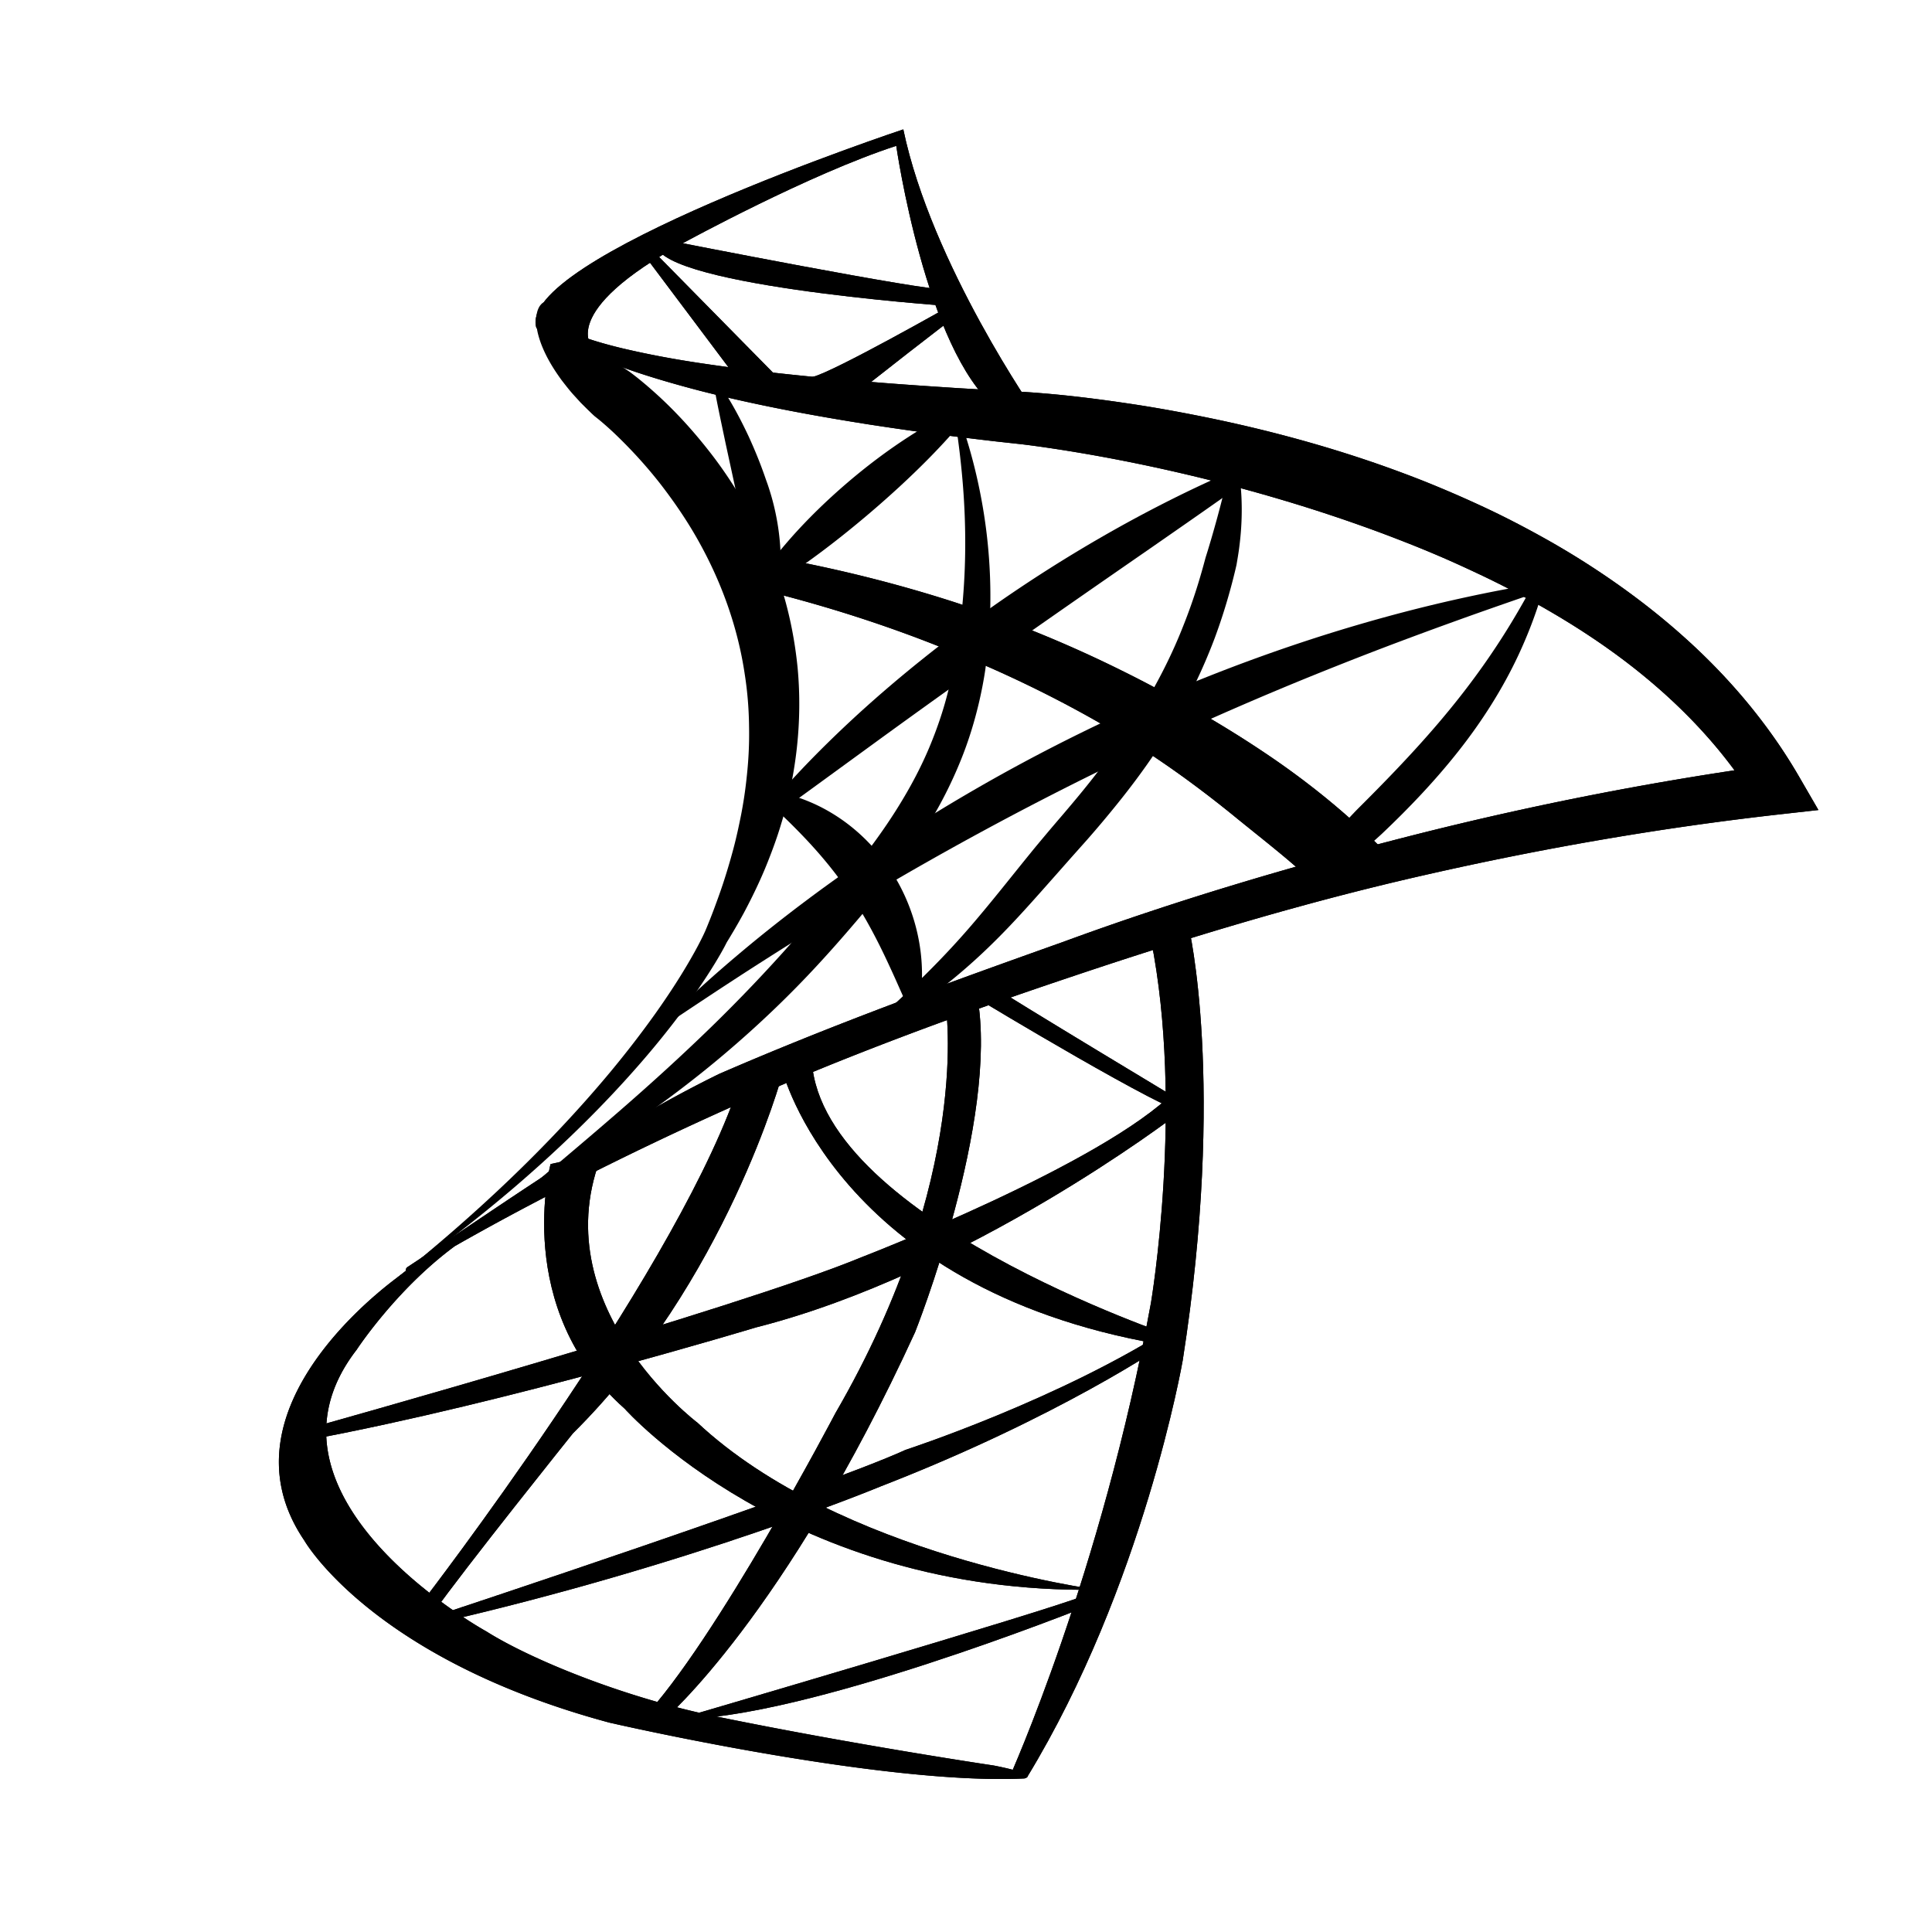 <?xml version="1.0" standalone="no"?><!DOCTYPE svg PUBLIC "-//W3C//DTD SVG 1.1//EN" "http://www.w3.org/Graphics/SVG/1.1/DTD/svg11.dtd"><svg t="1730340918256" class="icon" viewBox="0 0 1024 1024" version="1.1" xmlns="http://www.w3.org/2000/svg" p-id="60798" xmlns:xlink="http://www.w3.org/1999/xlink" width="200" height="200"><path d="M215.846 671.657c54.004-35.684 107.171-74.018 165.288-102.444 60.464-26.253 120.071-47.82 182.395-70.003 60.822-22.361 122.782-40.591 185.705-56.6 62.935-15.947 126.791-28.496 191.238-37.383l-9.76 19.962c-14.888-24.35-34.334-45.821-56.344-64.332-22.02-18.564-46.653-34.11-72.414-47.6a497.77 497.77 0 0 0-19.584-9.685c-6.597-3.106-13.241-6.132-19.963-9.003a599.898 599.898 0 0 0-20.331-8.266 695.449 695.449 0 0 0-20.608-7.678c-27.652-9.841-55.948-18.185-84.619-25.233-28.659-7.003-57.794-12.756-86.917-16.841-3.636-0.498-7.247-0.97-10.797-1.349l-11.274-1.236a2146.98 2146.98 0 0 1-22.539-2.722c-15.023-1.862-30.02-4.012-44.999-6.311-29.939-4.727-59.814-10.263-89.313-17.815-7.368-1.917-14.71-3.951-22.012-6.155-7.301-2.205-14.569-4.561-21.728-7.285-7.159-2.713-14.259-5.65-21.132-9.179-3.424-1.788-6.796-3.715-10.028-5.926-1.614-1.111-3.196-2.288-4.697-3.616a27.685 27.685 0 0 1-2.167-2.143c-0.347-0.386-0.683-0.79-1.006-1.225a11.139 11.139 0 0 1-0.477-0.691l-0.232-0.388c-0.081-0.149-0.142-0.252-0.271-0.547a1.62 1.62 0 1 1 2.971-1.294c-0.026-0.083 0.031 0.018 0.078 0.066l0.166 0.193c0.121 0.135 0.257 0.276 0.4 0.415 0.286 0.279 0.601 0.555 0.932 0.822a23.997 23.997 0 0 0 2.122 1.519c1.484 0.962 3.066 1.832 4.69 2.633 3.253 1.602 6.669 2.955 10.136 4.177 6.931 2.464 14.076 4.447 21.288 6.168 14.442 3.405 29.1 6.078 43.857 8.208 29.503 4.34 59.261 7.279 89.071 9.662 14.902 1.23 29.833 2.21 44.766 3.183l22.415 1.309 11.216 0.625c3.95 0.212 7.823 0.513 11.665 0.833 15.366 1.279 30.547 3.217 45.704 5.485 15.153 2.25 30.215 5.067 45.224 8.19 29.998 6.318 59.705 14.396 88.786 24.637 7.262 2.579 14.496 5.261 21.674 8.104a633.708 633.708 0 0 1 21.366 9.004c7.068 3.145 14.1 6.396 21.039 9.854a530.944 530.944 0 0 1 20.593 10.872 434.182 434.182 0 0 1 39.592 24.811c12.771 8.993 25.085 18.719 36.728 29.26 23.299 21.032 43.896 45.489 59.789 72.911l10.27 17.718-20.028 2.244c-63.62 7.125-126.857 18.122-189.391 32.393-62.549 14.216-124.444 32.854-185.355 53.341-60.944 20.386-120.986 42.426-179.757 68.681-29.383 13.128-58.455 26.986-87.121 41.661-14.349 7.303-28.602 14.803-42.719 22.554-14.101 7.766-28.14 15.716-41.803 24.169l-0.029 0.018a1.623 1.623 0 0 1-1.749-2.732z" p-id="60799"></path><path d="M209.963 677.652c20.688-16.411 40.803-33.515 59.903-51.661 19.143-18.088 37.364-37.122 54.246-57.217 8.426-10.058 16.51-20.385 24.139-31.006 7.608-10.626 14.793-21.563 21.103-32.862a183.354 183.354 0 0 0 4.47-8.515l0.506-1.056 0.557-1.205 0.991-2.27 1.889-4.479a313.186 313.186 0 0 0 3.579-9.053 301.38 301.38 0 0 0 3.343-9.108 325.21 325.21 0 0 0 5.77-18.427c1.738-6.176 3.177-12.413 4.475-18.649a227.377 227.377 0 0 0 3.041-18.802c0.772-6.281 1.302-12.572 1.521-18.859 0.115-3.143 0.151-6.285 0.117-9.42-0.01-3.136-0.095-6.268-0.254-9.392a192.937 192.937 0 0 0-1.856-18.635c-3.512-24.695-11.826-48.505-23.843-70.371-5.981-10.957-12.992-21.366-20.633-31.296-7.681-9.896-16.184-19.212-25.226-27.776a175.341 175.341 0 0 0-6.899-6.159l-1.733-1.436-1.576-1.252c0.077 0.06-0.885-0.679-0.535-0.417l-0.117-0.102-0.233-0.204-0.466-0.407-0.948-0.874-1.88-1.762-3.716-3.564a282.594 282.594 0 0 1-3.577-3.748c-2.395-2.494-4.61-5.203-6.828-7.915-4.306-5.549-8.327-11.507-11.268-18.321-1.43-3.413-2.653-7.043-3.015-10.975-0.187-1.948-0.123-4.001 0.423-5.963 0.294-0.976 0.716-1.918 1.291-2.729 0.559-0.808 1.319-1.497 2.181-1.788-0.704 1.638-0.39 3.185 0.184 4.521 0.554 1.347 1.395 2.552 2.299 3.71 1.866 2.293 4.085 4.373 6.421 6.364 4.685 3.976 9.759 7.672 14.905 11.32 2.526 1.876 5.178 3.629 7.736 5.496 1.294 0.917 2.601 1.824 3.917 2.721l3.889 2.773 3.523 2.455 1.247 0.924 1.1 0.842 2.118 1.674a198.672 198.672 0 0 1 8.03 6.844c10.402 9.296 19.787 19.517 28.375 30.409 8.616 10.868 16.206 22.564 22.811 34.816 6.636 12.24 11.99 25.197 16.188 38.51 4.164 13.33 6.91 27.101 8.338 40.964 2.73 27.772-0.331 55.83-8.101 82.046-1.896 6.572-4.157 13.016-6.587 19.364-2.426 6.352-5.143 12.571-8.058 18.671a308.25 308.25 0 0 1-4.513 9.065 325.117 325.117 0 0 1-4.848 8.863l-2.528 4.382-1.267 2.135-0.513 1.027-0.6 1.157c-1.605 3.046-3.298 5.961-5.037 8.852-6.976 11.521-14.706 22.418-22.84 32.979-8.137 10.557-16.735 20.716-25.658 30.556-35.729 39.361-76.427 73.677-119.473 104.235z" p-id="60800"></path><path d="M690.811 462.863c-11.202-10.033-23.855-19.852-35.554-29.38-11.68-9.552-23.726-18.717-36.167-27.376-6.239-4.303-12.542-8.533-18.979-12.561a597.859 597.859 0 0 0-19.576-11.684c-26.471-14.997-54.155-28.04-82.668-39.175-28.453-11.315-57.758-20.741-87.595-28.368-29.823-7.76-27.023-23.895 4.021-18.259 31.023 5.783 61.779 13.468 91.98 23.226 30.136 9.932 59.694 21.938 88.283 36.152a624.38 624.38 0 0 1 21.287 11.007c7.038 3.795 14.057 7.649 20.979 11.689 13.88 8.018 27.484 16.59 40.701 25.777 13.191 9.221 25.917 19.161 37.968 29.873a391.554 391.554 0 0 1 17.569 16.581" p-id="60801"></path><path d="M504.265 210.272c7.783 20.086 13.193 41.187 16.299 62.71 3.1 21.525 3.785 43.508 1.912 65.352a297.933 297.933 0 0 1-1.9 16.374 214.153 214.153 0 0 1-1.403 8.137 249.382 249.382 0 0 1-1.724 8.121c-2.505 10.788-5.811 21.432-10.021 31.704-4.19 10.278-9.157 20.225-14.752 29.741-5.613 9.508-11.797 18.612-18.305 27.395-6.501 8.792-13.396 17.21-20.378 25.483-7.015 8.273-14.046 16.353-21.409 24.36-14.654 15.997-30.276 31.101-46.621 45.297-16.339 14.21-33.456 27.443-51.069 39.884a713.556 713.556 0 0 1-26.824 18.032 1231.056 1231.056 0 0 1-13.691 8.56c-4.612 2.777-9.218 5.555-13.899 8.215l12.484-10.215c4.177-3.373 8.331-6.772 12.459-10.198a1921.952 1921.952 0 0 0 24.653-20.604c16.29-13.859 32.193-28.084 47.546-42.809a789.044 789.044 0 0 0 44.143-45.921c3.516-3.964 6.976-7.995 10.467-12.047 3.489-4.036 6.954-8.08 10.37-12.151 6.84-8.134 13.449-16.402 19.757-24.824 6.299-8.429 12.219-17.076 17.55-26.025 5.357-8.931 10.134-18.162 14.155-27.707 4.007-9.548 7.361-19.368 9.895-29.436a234.407 234.407 0 0 0 1.772-7.585c0.542-2.582 1.021-4.99 1.513-7.687a294.292 294.292 0 0 0 2.503-15.502c2.848-20.812 3.639-41.967 2.602-63.149-1.024-21.194-3.927-42.38-8.084-63.505zM654.02 238.096c0.518 2.054 0.892 4.13 1.276 6.211 0.327 2.083 0.623 4.175 0.888 6.277 0.492 4.202 0.758 8.433 0.847 12.671a159.8 159.8 0 0 1-1.553 25.397c-0.272 2.107-0.622 4.201-0.985 6.293l-0.568 3.133-0.146 0.783-0.037 0.196-0.048 0.217-0.089 0.377-0.355 1.51c-0.983 4.118-2.055 8.2-3.201 12.268a305.387 305.387 0 0 1-7.876 24.147c-6.003 15.864-13.405 31.254-22.155 45.773-8.718 14.542-18.58 28.298-29.112 41.369a580.201 580.201 0 0 1-16.155 19.239l-8.222 9.268-8.147 9.285c-5.462 6.183-10.864 12.463-16.47 18.629a647.404 647.404 0 0 1-8.477 9.225 474.458 474.458 0 0 1-8.775 9.014 324.52 324.52 0 0 1-38.248 32.636c-6.761 4.911-13.643 9.618-20.685 14.061a599.722 599.722 0 0 1-10.618 6.553c-3.593 2.097-7.168 4.209-10.821 6.199l9.5-8.051a724.68 724.68 0 0 0 9.454-8.048c6.244-5.421 12.45-10.848 18.486-16.427 12.113-11.12 23.596-22.724 34.324-35.011 10.743-12.269 20.933-25.157 31.472-37.996 2.617-3.221 5.307-6.392 7.984-9.578 2.676-3.174 5.42-6.377 8.074-9.454 5.335-6.216 10.599-12.472 15.667-18.857 10.133-12.769 19.664-25.921 28.028-39.733 8.354-13.812 15.638-28.22 21.504-43.251a291.694 291.694 0 0 0 7.984-22.877 337.49 337.49 0 0 0 3.316-11.68l0.398-1.5 0.1-0.375 0.1-0.34 0.219-0.725 0.86-2.906 1.649-5.834c2.136-7.801 4.107-15.67 5.84-23.667a524.034 524.034 0 0 0 2.471-12.092c0.412-2.032 0.794-4.076 1.145-6.13l1.157-6.199zM822.932 290.223c-3.896 19.357-10.441 38.246-19.119 56.222-8.687 17.978-19.675 34.894-32.108 50.501-12.437 15.627-26.202 30.026-40.509 43.656-7.143 6.636-14.486 13.05-22.189 19.208a221.19 221.19 0 0 1-11.889 8.92c-4.093 2.849-8.298 5.586-12.806 7.972 2.541-4.421 5.308-8.567 8.153-12.638 2.847-4.068 5.8-8.029 8.868-11.893 6.117-7.736 12.646-15.163 19.583-22.159 13.807-13.665 27.259-27.554 39.798-42.145 12.549-14.581 24.136-29.908 34.447-46.224a393.993 393.993 0 0 0 14.589-25.138c4.585-8.592 8.915-17.377 13.182-26.282z" p-id="60802"></path><path d="M345.965 547.814c33.042-32.345 69.5-61.194 107.723-87.398 38.283-26.148 78.514-49.519 120.168-69.979 41.652-20.465 84.758-37.989 128.859-52.278 44.111-14.228 89.215-25.373 134.961-32.052-44.042 13.988-87.524 28.726-130.216 45.387a1606.714 1606.714 0 0 0-125.675 55.097 1600.647 1600.647 0 0 0-120.477 65.695c-39.289 23.588-77.555 48.94-115.343 75.528zM393.713 444.275a383.308 383.308 0 0 1 14.563-17.172c4.999-5.596 10.141-11.057 15.365-16.442 10.466-10.75 21.354-21.084 32.536-31.091 22.4-19.971 46.024-38.562 70.553-55.831a836.583 836.583 0 0 1 76.195-47.736c13.12-7.242 26.423-14.146 39.945-20.604 6.768-3.216 13.57-6.355 20.448-9.339a446.32 446.32 0 0 1 20.835-8.515 987.665 987.665 0 0 1-18.4 12.902l-18.481 12.625-36.948 24.996c-24.595 16.627-49.021 33.367-73.24 50.387a3321.594 3321.594 0 0 0-71.992 52.044c-11.912 8.828-23.761 17.766-35.621 26.754l-17.811 13.515a1597.439 1597.439 0 0 1-17.947 13.507zM394.681 318.676c1.843-3.003 3.827-5.863 5.873-8.676 2.037-2.817 4.156-5.553 6.308-8.26 4.318-5.397 8.851-10.586 13.516-15.641 9.362-10.074 19.302-19.556 29.712-28.485a363.39 363.39 0 0 1 32.68-25.008c5.703-3.84 11.517-7.531 17.503-10.982 3.002-1.715 6.025-3.397 9.116-4.987 3.085-1.597 6.214-3.131 9.461-4.503-2.156 2.79-4.425 5.426-6.72 8.021-2.288 2.605-4.634 5.128-6.985 7.641-4.72 5.001-9.559 9.832-14.452 14.583-9.814 9.467-19.885 18.567-30.198 27.384-10.311 8.819-20.847 17.371-31.695 25.625-5.44 4.109-10.947 8.157-16.598 12.07-2.835 1.947-5.68 3.887-8.595 5.762-2.906 1.879-5.851 3.734-8.926 5.456z" p-id="60803"></path><path d="M377.385 198.376c7.314 10.42 13.067 21.728 18.192 33.278 2.505 5.8 4.857 11.673 6.954 17.642 0.531 1.49 1.042 2.987 1.542 4.489 0.529 1.601 1.014 2.927 1.52 4.539 0.979 3.108 1.859 6.175 2.617 9.317 3.056 12.519 4.389 25.521 3.754 38.388a123.34 123.34 0 0 1-2.46 19.107c-1.343 6.278-3.107 12.454-5.732 18.401-1.064-6.414-1.678-12.653-2.379-18.819a1281.01 1281.01 0 0 0-2.105-18.259c-1.469-12.039-3.251-23.862-5.484-35.695l-1.735-8.858c-0.27-1.405-0.624-3.078-0.93-4.478l-1.037-4.493c-1.406-5.988-2.791-12.004-4.25-18.017-2.814-12.069-5.852-24.104-8.467-36.542zM400.461 418.669c3.467 0.23 6.864 0.806 10.224 1.573 3.365 0.756 6.67 1.755 9.938 2.907 6.52 2.334 12.803 5.438 18.746 9.173 11.894 7.464 22.255 17.681 30.145 29.499 7.903 11.82 13.317 25.195 15.93 38.873 1.309 6.843 1.981 13.755 1.945 20.638-0.039 3.445-0.206 6.874-0.597 10.289-0.379 3.412-0.928 6.805-1.798 10.171-1.359-3.2-2.545-6.363-3.734-9.485l-3.545-9.241c-2.362-6.078-4.739-12.002-7.301-17.747-5.113-11.491-10.798-22.307-17.533-32.398-6.715-10.105-14.476-19.442-23.241-28.313-4.378-4.444-9.038-8.73-13.914-12.995-2.432-2.145-4.94-4.247-7.484-6.394-2.553-2.137-5.163-4.266-7.781-6.55zM213.98 674.63s-101.966 69.187-52.733 141.79c0 0 35.523 62.631 161.722 96.598 0 0 144.272 33.34 219.991 29.601 0 0 9.038-1.869-16.203-6.854 0 0-72.877-10.811-146.453-25.862-51.476-10.532-100.322-31.201-122.46-45.183 0 0-129.315-71.046-68.864-149.258 0 0 20.914-32.032 52.056-54.967" p-id="60804"></path><path d="M535.012 942.074s48.847-108.205 75.021-251.542c0 0 17.688-104.204 0-192.57l19.944-7.041s19.941 83.071-3.116 230.147c0 0-20.753 119.558-82.45 220.829" p-id="60805"></path><path d="M542.96 941.841s-1.385 0.233-3.722 0.233c-3.706 0-3.725-1.792-3.725-1.792M165.298 756.591s225.6-62.942 291.66-90.364c0 0 127.756-49.232 165.772-87.871v13.088s-109.256 83.509-222.27 112.177c0 0-131.71 39.884-235.163 59.205v-6.235z" p-id="60806"></path><path d="M224.502 848.203s129.095-167.642 164.884-266.732l25.194-11.84S384.845 679.34 303.65 759.708c0 0-57.958 72.292-74.162 95.351l-4.986-6.856zM501.206 532.861s14.539 90.365-58.479 216.252c0 0-63.669 121.524-102.308 162.034h11.841s63.547-54.22 132.733-205.034c0 0 44.714-112.178 32.958-178.237l-16.745 4.985zM359.115 911.147s196.478-57.505 215.629-65.438v6.232c0 0.001-149.569 59.83-215.629 59.206z" p-id="60807"></path><path d="M581.599 842.594s-136.481-18.072-211.889-88.495c0 0-83.509-62.943-50.167-143.337l-27.733 6.232s-20.566 76.654 39.262 129.626c-0.001 0 87.247 98.466 250.527 95.974zM414.58 567.138s28.667 115.293 199.425 145.207l8.726-3.74s-192.562-64.189-192.562-149.777l-15.589 8.31z" p-id="60808"></path><path d="M235.098 855.059s199.9-66.06 244.919-86.626c0 0 82.264-26.798 142.714-66.059l-4.985 9.971s-56.089 38.639-150.815 75.407c0 0-100.336 41.755-236.819 72.915l4.986-5.608zM519.92 530.369s99.071 59.827 110.913 60.451v-4.363s-96.444-57.958-105.322-64.19l-5.591 8.102zM549.186 219.389s-55.458-79.146-70.416-150.815c0 0-206.281 68.553-194.44 105.322l25.76 12.556 4.154-1.961s-19.942-18.696 48.61-56.089c0 0 66.06-36.146 112.177-51.103 0 0 15.58 108.438 52.973 138.975l21.182 3.115z" p-id="60809"></path><path d="M341.042 134.633l50.526 67.306 24.944 2.493-75.47-76.654z" p-id="60810"></path><path d="M501.206 162.054s-160.164-11.217-153.309-34.276h8.102s136.751 26.976 145.207 25.552v8.724zM456.766 206.301s48.179-37.954 50.048-38.607l-3.116-5.64s-61.386 34.808-72.759 37.658c-11.374 2.851 25.827 6.589 25.827 6.589z" p-id="60811"></path><path d="M215.846 671.657c54.004-35.684 107.171-74.018 165.288-102.444 60.464-26.253 120.071-47.82 182.395-70.003 60.822-22.361 122.782-40.591 185.705-56.6 62.935-15.947 126.791-28.496 191.238-37.383l-9.76 19.962c-14.888-24.35-34.334-45.821-56.344-64.332-22.02-18.564-46.653-34.11-72.414-47.6a497.77 497.77 0 0 0-19.584-9.685c-6.597-3.106-13.241-6.132-19.963-9.003a599.898 599.898 0 0 0-20.331-8.266 695.449 695.449 0 0 0-20.608-7.678c-27.652-9.841-55.948-18.185-84.619-25.233-28.659-7.003-57.794-12.756-86.917-16.841-3.636-0.498-7.247-0.97-10.797-1.349l-11.274-1.236a2146.98 2146.98 0 0 1-22.539-2.722c-15.023-1.862-30.02-4.012-44.999-6.311-29.939-4.727-59.814-10.263-89.313-17.815-7.368-1.917-14.71-3.951-22.012-6.155-7.301-2.205-14.569-4.561-21.728-7.285-7.159-2.713-14.259-5.65-21.132-9.179-3.424-1.788-6.796-3.715-10.028-5.926-1.614-1.111-3.196-2.288-4.697-3.616a27.685 27.685 0 0 1-2.167-2.143c-0.347-0.386-0.683-0.79-1.006-1.225a11.139 11.139 0 0 1-0.477-0.691l-0.232-0.388c-0.081-0.149-0.142-0.252-0.271-0.547a1.62 1.62 0 1 1 2.971-1.294c-0.026-0.083 0.031 0.018 0.078 0.066l0.166 0.193c0.121 0.135 0.257 0.276 0.4 0.415 0.286 0.279 0.601 0.555 0.932 0.822a23.997 23.997 0 0 0 2.122 1.519c1.484 0.962 3.066 1.832 4.69 2.633 3.253 1.602 6.669 2.955 10.136 4.177 6.931 2.464 14.076 4.447 21.288 6.168 14.442 3.405 29.1 6.078 43.857 8.208 29.503 4.34 59.261 7.279 89.071 9.662 14.902 1.23 29.833 2.21 44.766 3.183l22.415 1.309 11.216 0.625c3.95 0.212 7.823 0.513 11.665 0.833 15.366 1.279 30.547 3.217 45.704 5.485 15.153 2.25 30.215 5.067 45.224 8.19 29.998 6.318 59.705 14.396 88.786 24.637 7.262 2.579 14.496 5.261 21.674 8.104a633.708 633.708 0 0 1 21.366 9.004c7.068 3.145 14.1 6.396 21.039 9.854a530.944 530.944 0 0 1 20.593 10.872 434.182 434.182 0 0 1 39.592 24.811c12.771 8.993 25.085 18.719 36.728 29.26 23.299 21.032 43.896 45.489 59.789 72.911l10.27 17.718-20.028 2.244c-63.62 7.125-126.857 18.122-189.391 32.393-62.549 14.216-124.444 32.854-185.355 53.341-60.944 20.386-120.986 42.426-179.757 68.681-29.383 13.128-58.455 26.986-87.121 41.661-14.349 7.303-28.602 14.803-42.719 22.554-14.101 7.766-28.14 15.716-41.803 24.169l-0.029 0.018a1.623 1.623 0 0 1-1.749-2.732z" p-id="60812"></path><path d="M209.963 677.652c41.157-33.063 79.92-69.152 113.493-109.449 8.364-10.084 16.385-20.433 23.952-31.061 7.543-10.635 14.661-21.577 20.888-32.849a181.168 181.168 0 0 0 4.4-8.473l1.057-2.271 0.956-2.286 1.811-4.49a309.195 309.195 0 0 0 3.422-9.077 297.476 297.476 0 0 0 3.198-9.113 337.505 337.505 0 0 0 5.489-18.396c1.652-6.155 2.99-12.367 4.214-18.561a224.385 224.385 0 0 0 2.809-18.658c0.702-6.223 1.173-12.449 1.331-18.663 0.085-3.106 0.092-6.209 0.031-9.306-0.033-3.095-0.14-6.185-0.318-9.267a189.717 189.717 0 0 0-1.964-18.362c-3.604-24.317-11.887-47.708-23.759-69.25-5.903-10.798-12.843-21.048-20.365-30.862-7.569-9.773-15.963-18.979-24.838-27.453a174.746 174.746 0 0 0-6.759-6.075l-1.686-1.406-1.482-1.188c0.106 0.081-1.082-0.831-0.637-0.496l-0.115-0.103-0.231-0.206-0.462-0.414-0.945-0.897-1.87-1.811-3.696-3.662-3.535-3.875c-2.375-2.572-4.537-5.397-6.716-8.212-4.201-5.783-8.093-12.021-10.82-19.185-1.318-3.587-2.418-7.409-2.595-11.542-0.101-2.046 0.081-4.204 0.753-6.241 0.363-1.011 0.828-1.993 1.505-2.808 0.654-0.811 1.506-1.478 2.423-1.709-0.584 1.762-0.026 3.268 0.639 4.522 0.68 1.271 1.639 2.372 2.629 3.432 2.051 2.092 4.394 3.979 6.841 5.796 4.9 3.625 10.104 7.044 15.353 10.458 2.564 1.773 5.27 3.408 7.849 5.198l3.958 2.594 3.911 2.675 3.442 2.293 1.311 0.968 1.13 0.863 2.166 1.703a202.806 202.806 0 0 1 8.169 6.928c10.57 9.387 20.062 19.719 28.763 30.734 8.736 10.982 16.397 22.838 23.08 35.25 6.721 12.396 12.093 25.551 16.321 39.05 4.184 13.521 6.898 27.496 8.289 41.545 2.614 28.153-0.677 56.531-8.782 82.9-1.97 6.613-4.333 13.083-6.848 19.452-2.511 6.374-5.327 12.602-8.339 18.702a306.657 306.657 0 0 1-4.658 9.061 327.575 327.575 0 0 1-5.004 8.84l-2.606 4.37-1.301 2.118-1.119 2.175c-1.632 3.072-3.347 5.995-5.107 8.893-7.058 11.548-14.855 22.44-23.054 32.993-8.199 10.549-16.86 20.686-25.844 30.5-17.956 19.641-37.226 37.955-57.332 55.201a801.43 801.43 0 0 1-62.796 48.463z" p-id="60813"></path><path d="M690.811 462.863c-11.202-10.033-23.855-19.852-35.554-29.38-11.68-9.552-23.726-18.717-36.167-27.376-6.239-4.303-12.542-8.533-18.979-12.561a597.859 597.859 0 0 0-19.576-11.684c-26.471-14.997-54.155-28.04-82.668-39.175-28.453-11.315-57.758-20.741-87.595-28.368-29.823-7.76-27.023-23.895 4.021-18.259 31.023 5.783 61.779 13.468 91.98 23.226 30.136 9.932 59.694 21.938 88.283 36.152a624.38 624.38 0 0 1 21.287 11.007c7.038 3.795 14.057 7.649 20.979 11.689 13.88 8.018 27.484 16.59 40.701 25.777 13.191 9.221 25.917 19.161 37.968 29.873a391.554 391.554 0 0 1 17.569 16.581" p-id="60814"></path><path d="M504.265 210.272c8.23 19.958 13.948 41.048 17.311 62.613a281.744 281.744 0 0 1 2.469 65.623 298.03 298.03 0 0 1-1.825 16.481c-0.375 2.582-0.886 5.504-1.393 8.193a245.919 245.919 0 0 1-1.716 8.188c-2.502 10.876-5.801 21.622-10.037 31.982-4.21 10.369-9.201 20.403-14.825 29.992-5.648 9.578-11.865 18.737-18.398 27.563-6.525 8.837-13.455 17.274-20.455 25.565-7.036 8.293-14.069 16.366-21.479 24.381-14.725 16.011-30.459 31.089-46.925 45.221-16.46 14.145-33.728 27.258-51.503 39.521a661.29 661.29 0 0 1-27.092 17.716 1221.997 1221.997 0 0 1-13.843 8.358c-4.669 2.697-9.327 5.403-14.073 7.968l24.617-20.859a2431.026 2431.026 0 0 0 24.386-20.923c16.127-14.034 31.881-28.382 47.111-43.169a828.927 828.927 0 0 0 43.838-45.999c3.495-3.96 6.938-7.99 10.421-12.042 3.481-4.033 6.939-8.071 10.345-12.135a573.112 573.112 0 0 0 19.681-24.744c6.273-8.385 12.16-16.977 17.458-25.855 5.328-8.86 10.081-18.002 14.081-27.457 3.982-9.458 7.342-19.177 9.879-29.155a230.665 230.665 0 0 0 1.778-7.52c0.546-2.57 1.021-4.922 1.525-7.631a295.142 295.142 0 0 0 2.579-15.396c2.967-20.684 3.939-41.738 3.158-62.878-0.768-21.152-3.362-42.347-7.073-63.602zM654.02 238.096c2.406 8.22 3.54 16.717 3.97 25.251 0.398 8.536 0.044 17.126-1.024 25.611-0.237 2.126-0.563 4.238-0.905 6.348l-0.531 3.162-0.138 0.789-0.033 0.198-0.05 0.225-0.088 0.378-0.35 1.511a310.785 310.785 0 0 1-3.186 12.34 307.855 307.855 0 0 1-7.864 24.303c-6.02 15.967-13.436 31.479-22.234 46.085-8.762 14.632-18.667 28.462-29.248 41.57a572.384 572.384 0 0 1-16.213 19.286l-8.241 9.245-8.168 9.25c-10.93 12.319-21.915 24.936-33.998 36.728a314.736 314.736 0 0 1-38.731 32.343 373.459 373.459 0 0 1-20.948 13.78 357.946 357.946 0 0 1-21.753 12.328c12.455-11.08 24.957-21.916 36.863-33.229 11.941-11.279 23.257-22.964 33.842-35.304 10.596-12.322 20.698-25.239 31.193-38.135 2.603-3.238 5.293-6.415 7.964-9.615 2.671-3.183 5.418-6.41 8.057-9.477 5.314-6.208 10.563-12.445 15.607-18.81 10.083-12.732 19.574-25.81 27.895-39.532 8.304-13.725 15.574-28.012 21.423-42.94a289.39 289.39 0 0 0 7.998-22.721 341.978 341.978 0 0 0 3.33-11.608l0.403-1.498 0.102-0.375 0.026-0.093c0.009-0.039 0.002 0.001 0.02-0.059l0.055-0.179 0.228-0.718 0.897-2.877 1.73-5.779c2.254-7.726 4.402-15.517 6.368-23.453 1.998-7.938 3.735-16.007 5.732-24.329zM822.932 290.223c-3.33 19.547-9.583 38.631-18.054 56.813-8.486 18.183-19.401 35.294-31.819 51.028-12.424 15.755-26.229 30.216-40.597 43.842-7.168 6.592-14.612 12.882-22.511 18.844-3.939 2.983-8.016 5.854-12.26 8.554-4.248 2.697-8.631 5.262-13.38 7.397 2.298-4.671 4.889-8.992 7.58-13.212a197.146 197.146 0 0 1 8.496-12.259c5.923-7.931 12.35-15.483 19.262-22.523 13.745-13.669 27.159-27.496 39.711-41.958 12.563-14.455 24.224-29.585 34.734-45.696 10.567-16.088 19.774-33.202 28.838-50.83z" p-id="60815"></path><path d="M345.965 547.814a554.561 554.561 0 0 1 25.007-24.114c8.562-7.806 17.35-15.363 26.277-22.762 17.879-14.767 36.438-28.729 55.501-41.985 38.164-26.459 78.401-50.008 120.13-70.507 41.727-20.505 84.978-37.926 129.251-51.931 22.144-6.98 44.542-13.115 67.147-18.258 11.308-2.555 22.654-4.9 34.056-6.94a594.59 594.59 0 0 1 34.343-5.212l-32.763 11.264c-10.886 3.781-21.745 7.563-32.546 11.472-21.612 7.778-43.068 15.82-64.323 24.294-42.53 16.878-84.302 35.349-125.282 55.445-40.977 20.104-81.146 41.848-120.515 65.167-19.703 11.632-39.191 23.681-58.536 36.055-19.37 12.348-38.491 25.146-57.747 38.012zM393.713 444.275c9.035-12.098 18.943-23.434 29.211-34.426 10.293-10.968 21.066-21.47 32.155-31.625 22.229-20.251 45.81-38.995 70.375-56.296a759.91 759.91 0 0 1 76.561-47.41c13.221-7.112 26.646-13.838 40.313-20.063 6.844-3.096 13.723-6.107 20.693-8.933a383.03 383.03 0 0 1 21.133-7.977c-11.965 9.213-24.18 17.829-36.34 26.475-12.179 8.606-24.398 17.063-36.577 25.538-24.396 16.885-48.696 33.723-72.875 50.714a5613.08 5613.08 0 0 0-72.171 51.577l-36 26.22-18.112 13.153a989.284 989.284 0 0 1-18.366 13.053zM394.681 318.676c1.69-3.162 3.557-6.145 5.497-9.073 1.928-2.933 3.958-5.767 6.025-8.568 4.152-5.583 8.573-10.903 13.13-16.087 9.161-10.32 19.057-19.883 29.473-28.832 10.428-8.937 21.396-17.241 32.981-24.723a248.85 248.85 0 0 1 17.886-10.531c3.083-1.617 6.188-3.195 9.378-4.66 3.183-1.474 6.417-2.872 9.798-4.069-2.021 2.964-4.184 5.736-6.381 8.455-2.19 2.729-4.453 5.356-6.722 7.967a360.601 360.601 0 0 1-14.071 15.035c-9.607 9.7-19.605 18.857-29.898 27.669-10.304 8.8-20.885 17.27-31.935 25.277-5.548 3.979-11.166 7.897-16.984 11.624-2.919 1.854-5.854 3.696-8.877 5.454-3.01 1.766-6.073 3.497-9.3 5.062z" p-id="60816"></path><path d="M377.385 198.376c7.893 10.171 13.98 21.39 19.39 32.877 2.634 5.773 5.105 11.629 7.288 17.595a208.038 208.038 0 0 1 1.603 4.488c0.557 1.625 1.058 2.91 1.593 4.547 1.024 3.13 1.943 6.208 2.726 9.374 3.157 12.603 4.434 25.751 3.541 38.719a112.472 112.472 0 0 1-3.022 19.212c-1.595 6.292-3.653 12.46-6.732 18.349-1.518-6.472-2.425-12.718-3.378-18.871l-2.668-18.153c-1.728-11.938-3.566-23.616-5.697-35.365l-1.626-8.801a186.252 186.252 0 0 0-0.857-4.471l-0.974-4.493-3.917-18.063c-2.531-12.133-5.235-24.257-7.27-36.944zM400.461 418.669c3.572-0.022 7.066 0.362 10.524 0.96 3.467 0.584 6.87 1.447 10.241 2.477a89.806 89.806 0 0 1 19.348 8.694c12.266 7.308 22.957 17.621 30.989 29.654 8.052 12.031 13.415 25.727 15.745 39.667 1.187 6.97 1.588 14.02 1.273 20.998-0.19 3.494-0.52 6.966-1.107 10.417-0.573 3.448-1.335 6.87-2.48 10.256-1.634-3.18-3.034-6.314-4.417-9.401l-4.055-9.112a633.294 633.294 0 0 0-7.974-17.387c-5.396-11.228-11.132-21.724-17.718-31.604-6.573-9.891-14.004-19.131-22.397-28.158a343.862 343.862 0 0 0-13.311-13.475c-2.33-2.267-4.739-4.505-7.182-6.824-2.453-2.305-4.965-4.626-7.479-7.162zM213.98 674.63s-101.966 69.187-52.733 141.79c0 0 35.523 62.631 161.722 96.598 0 0 144.272 33.34 219.991 29.601 0 0 9.038-1.869-16.203-6.854 0 0-72.877-10.811-146.453-25.862-51.476-10.532-100.322-31.201-122.46-45.183 0 0-129.315-71.046-68.864-149.258 0 0 20.914-32.032 52.056-54.967" p-id="60817"></path><path d="M535.012 942.074s48.847-108.205 75.021-251.542c0 0 17.688-104.204 0-192.57l19.944-7.041s19.941 83.071-3.116 230.147c0 0-20.753 119.558-82.45 220.829" p-id="60818"></path><path d="M542.96 941.841s-1.385 0.233-3.722 0.233c-3.706 0-3.725-1.792-3.725-1.792M165.298 756.591s225.6-62.942 291.66-90.364c0 0 127.756-49.232 165.772-87.871v13.088s-109.256 83.509-222.27 112.177c0 0-131.71 39.884-235.163 59.205v-6.235z" p-id="60819"></path><path d="M224.502 848.203s129.095-167.642 164.884-266.732l25.194-11.84S384.845 679.34 303.65 759.708c0 0-57.958 72.292-74.162 95.351l-4.986-6.856zM501.206 532.861s14.539 90.365-58.479 216.252c0 0-63.669 121.524-102.308 162.034h11.841s63.547-54.22 132.733-205.034c0 0 44.714-112.178 32.958-178.237l-16.745 4.985zM359.115 911.147s196.478-57.505 215.629-65.438v6.232c0 0.001-149.569 59.83-215.629 59.206z" p-id="60820"></path><path d="M581.599 842.594s-136.481-18.072-211.889-88.495c0 0-83.509-62.943-50.167-143.337l-27.733 6.232s-20.566 76.654 39.262 129.626c-0.001 0 87.247 98.466 250.527 95.974zM414.58 567.138s28.667 115.293 199.425 145.207l8.726-3.74s-192.562-64.189-192.562-149.777l-15.589 8.31z" p-id="60821"></path><path d="M235.098 855.059s199.9-66.06 244.919-86.626c0 0 82.264-26.798 142.714-66.059l-4.985 9.971s-56.089 38.639-150.815 75.407c0 0-100.336 41.755-236.819 72.915l4.986-5.608zM519.92 530.369s99.071 59.827 110.913 60.451v-4.363s-96.444-57.958-105.322-64.19l-5.591 8.102zM549.186 219.389s-55.458-79.146-70.416-150.815c0 0-206.281 68.553-194.44 105.322l25.76 12.556 4.154-1.961s-19.942-18.696 48.61-56.089c0 0 66.06-36.146 112.177-51.103 0 0 15.58 108.438 52.973 138.975l21.182 3.115z" p-id="60822"></path><path d="M341.042 134.633l50.526 67.306 24.944 2.493-75.47-76.654z" p-id="60823"></path><path d="M501.206 162.054s-160.164-11.217-153.309-34.276h8.102s136.751 26.976 145.207 25.552v8.724zM456.766 206.301s48.179-37.954 50.048-38.607l-3.116-5.64s-61.386 34.808-72.759 37.658c-11.374 2.851 25.827 6.589 25.827 6.589z" p-id="60824"></path></svg>